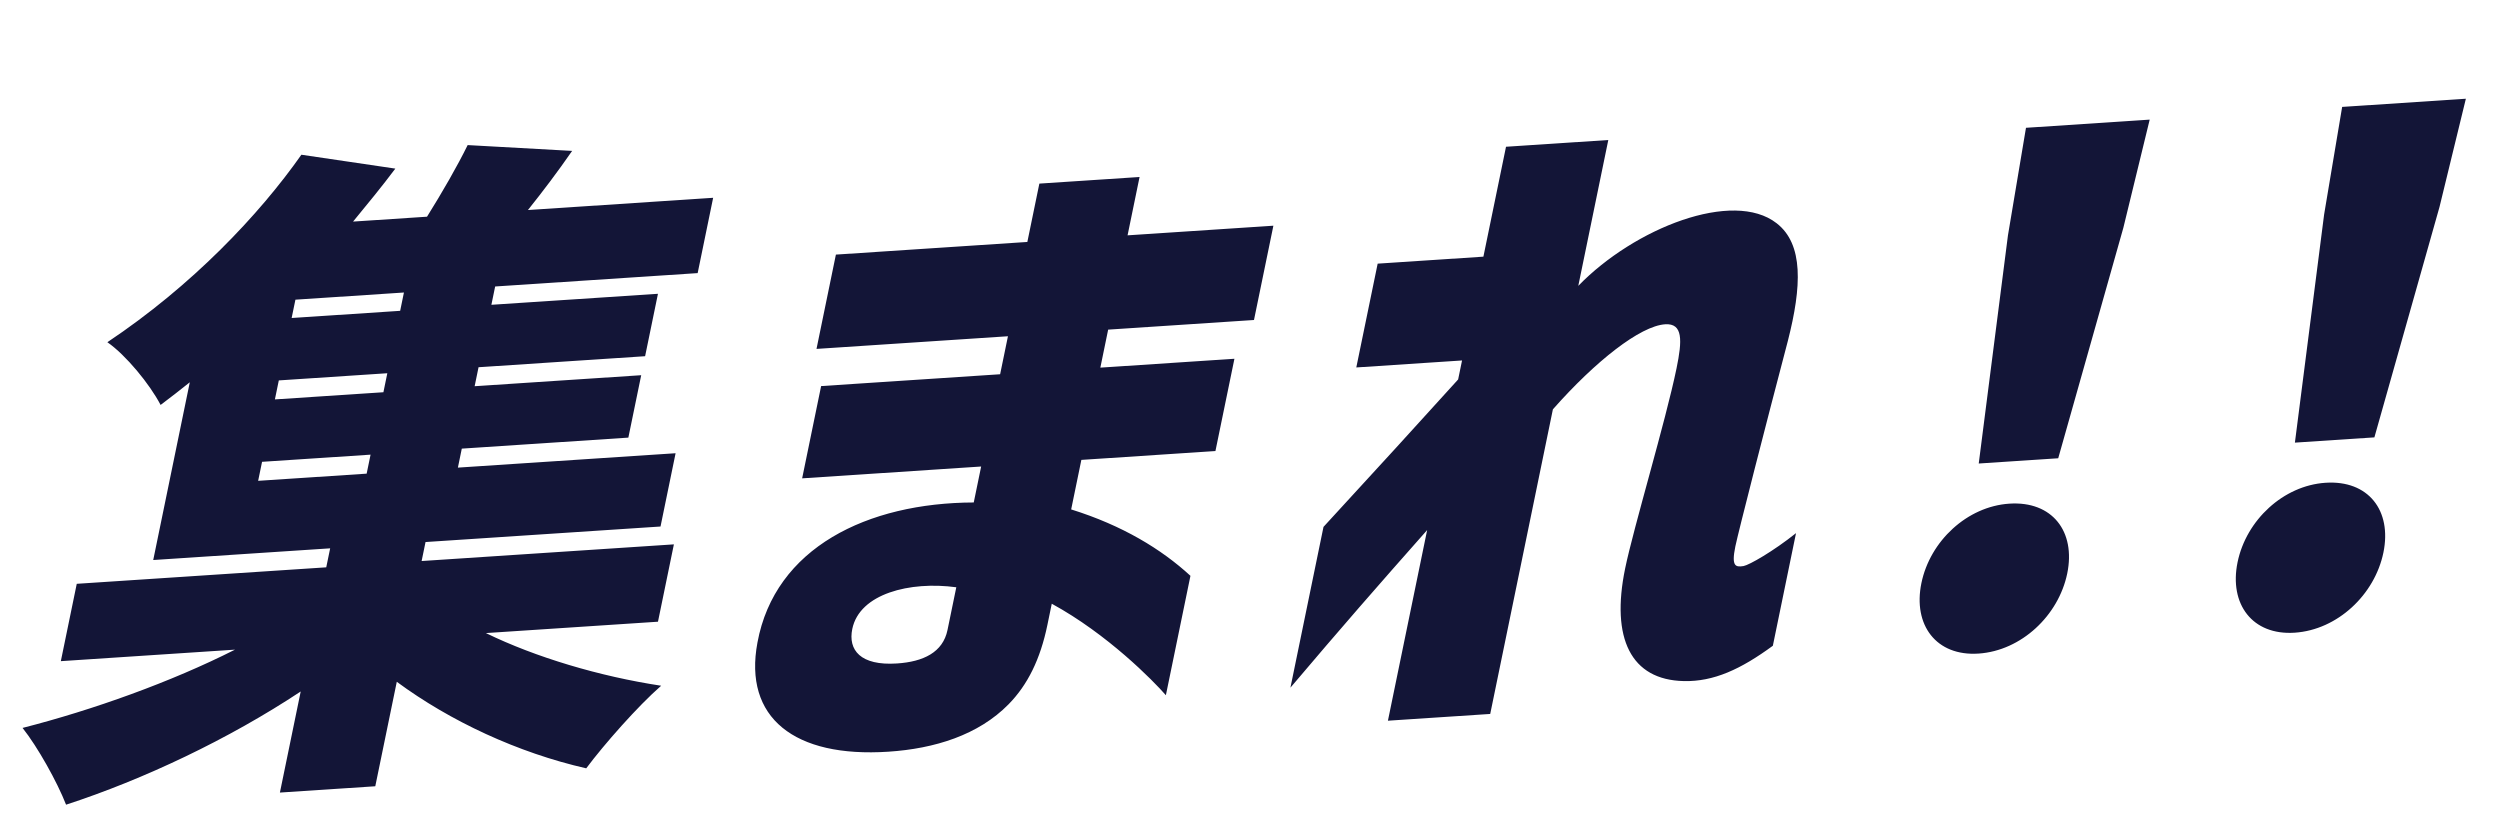 <svg width="231" height="76" viewBox="0 0 231 76" fill="none" xmlns="http://www.w3.org/2000/svg">
<path d="M23.853 44.428L33.879 43.765L34.24 42.01L24.214 42.672L23.853 44.428ZM2.084 67.26C8.601 65.593 15.808 63.015 21.714 60.028L5.621 61.091L7.092 53.944L30.145 52.421L30.507 50.666L14.158 51.746L17.537 35.322C16.706 35.995 15.734 36.74 14.839 37.417C13.846 35.504 11.63 32.806 9.921 31.621C17.734 26.405 23.928 19.874 27.848 14.297L36.529 15.579C35.312 17.205 33.968 18.84 32.624 20.474L39.457 20.023C40.866 17.766 42.238 15.387 43.212 13.406L52.865 13.943C51.521 15.887 50.138 17.71 48.781 19.407L65.895 18.276L64.464 25.235L45.752 26.471L45.404 28.163L60.795 27.147L59.608 32.914L44.218 33.931L43.857 35.686L59.247 34.669L58.06 40.436L42.67 41.453L42.309 43.208L62.425 41.879L61.032 48.65L39.319 50.084L38.958 51.839L62.267 50.299L60.797 57.446L44.896 58.496C49.476 60.729 55.41 62.501 61.092 63.362C58.942 65.236 55.819 68.781 54.167 70.993C47.849 69.555 41.584 66.63 36.663 62.997L34.676 72.651L25.863 73.233L27.785 63.893C21.148 68.289 13.261 72.025 6.105 74.353C5.28 72.244 3.485 69.023 2.084 67.26ZM25.401 36.905L35.427 36.243L35.788 34.487L25.762 35.15L25.401 36.905ZM26.948 29.383L36.975 28.72L37.323 27.028L27.297 27.69L26.948 29.383ZM82.086 69.457C73.401 70.031 68.684 66.323 69.988 59.374C71.602 50.61 80.141 46.46 89.974 46.428L90.658 43.106L74.118 44.199L75.872 35.673L92.412 34.581L93.134 31.07L75.445 32.239L77.237 23.525L94.927 22.357L96.036 16.965L105.296 16.354L104.187 21.745L117.661 20.855L115.868 29.568L102.394 30.458L101.672 33.969L114.061 33.15L112.306 41.676L99.918 42.494L98.976 47.07C103.711 48.551 107.295 50.725 109.997 53.206L107.727 64.239C106.555 62.894 102.337 58.597 97.183 55.784L96.783 57.727C96.126 60.924 94.946 63.29 93.193 65.075C90.403 67.918 86.365 69.175 82.086 69.457ZM78.751 58.114C78.351 60.058 79.497 61.528 82.882 61.304C85.309 61.144 87.124 60.282 87.549 58.213L88.362 54.264C84.072 53.682 79.421 54.855 78.751 58.114ZM131.869 48.978C127.274 54.167 123.894 58.038 119.235 63.54L122.291 48.684C127.078 43.482 131.225 38.942 134.732 35.062L135.093 33.307L125.322 33.952L127.296 24.361L137.066 23.715L139.156 13.56L148.607 12.936L145.834 26.413C151.03 21.062 160.142 17.492 164.159 20.627C166.658 22.564 166.484 26.471 165.197 31.503C163.176 39.181 160.615 49.182 160.344 50.498C159.957 52.379 160.391 52.412 161.106 52.303C161.63 52.206 163.842 50.947 165.952 49.262L163.811 59.668C160.844 61.843 158.339 62.998 155.581 62.932C150.69 62.823 148.833 58.988 150.162 52.531C150.935 48.77 153.905 38.928 154.911 34.038C155.44 31.468 155.52 29.855 153.86 29.964C151.561 30.116 147.429 33.357 143.487 37.823L137.696 65.969L128.244 66.593L131.869 48.978ZM185.534 21.75L187.201 11.808L198.632 11.053L196.198 21.046L190.179 42.344L182.835 42.829L185.534 21.75ZM177.538 53.876C178.338 49.989 181.767 46.795 185.662 46.538C189.622 46.276 191.812 49.099 191.013 52.986C190.213 56.873 186.771 60.13 182.812 60.391C178.916 60.649 176.738 57.763 177.538 53.876ZM214.748 19.82L216.415 9.878L227.846 9.123L225.412 19.116L219.393 40.414L212.049 40.899L214.748 19.82ZM206.752 51.946C207.552 48.059 210.981 44.865 214.876 44.608C218.835 44.346 221.026 47.169 220.227 51.056C219.427 54.943 215.985 58.2 212.026 58.461C208.13 58.719 205.952 55.833 206.752 51.946Z" fill="#131537"/>
</svg>
